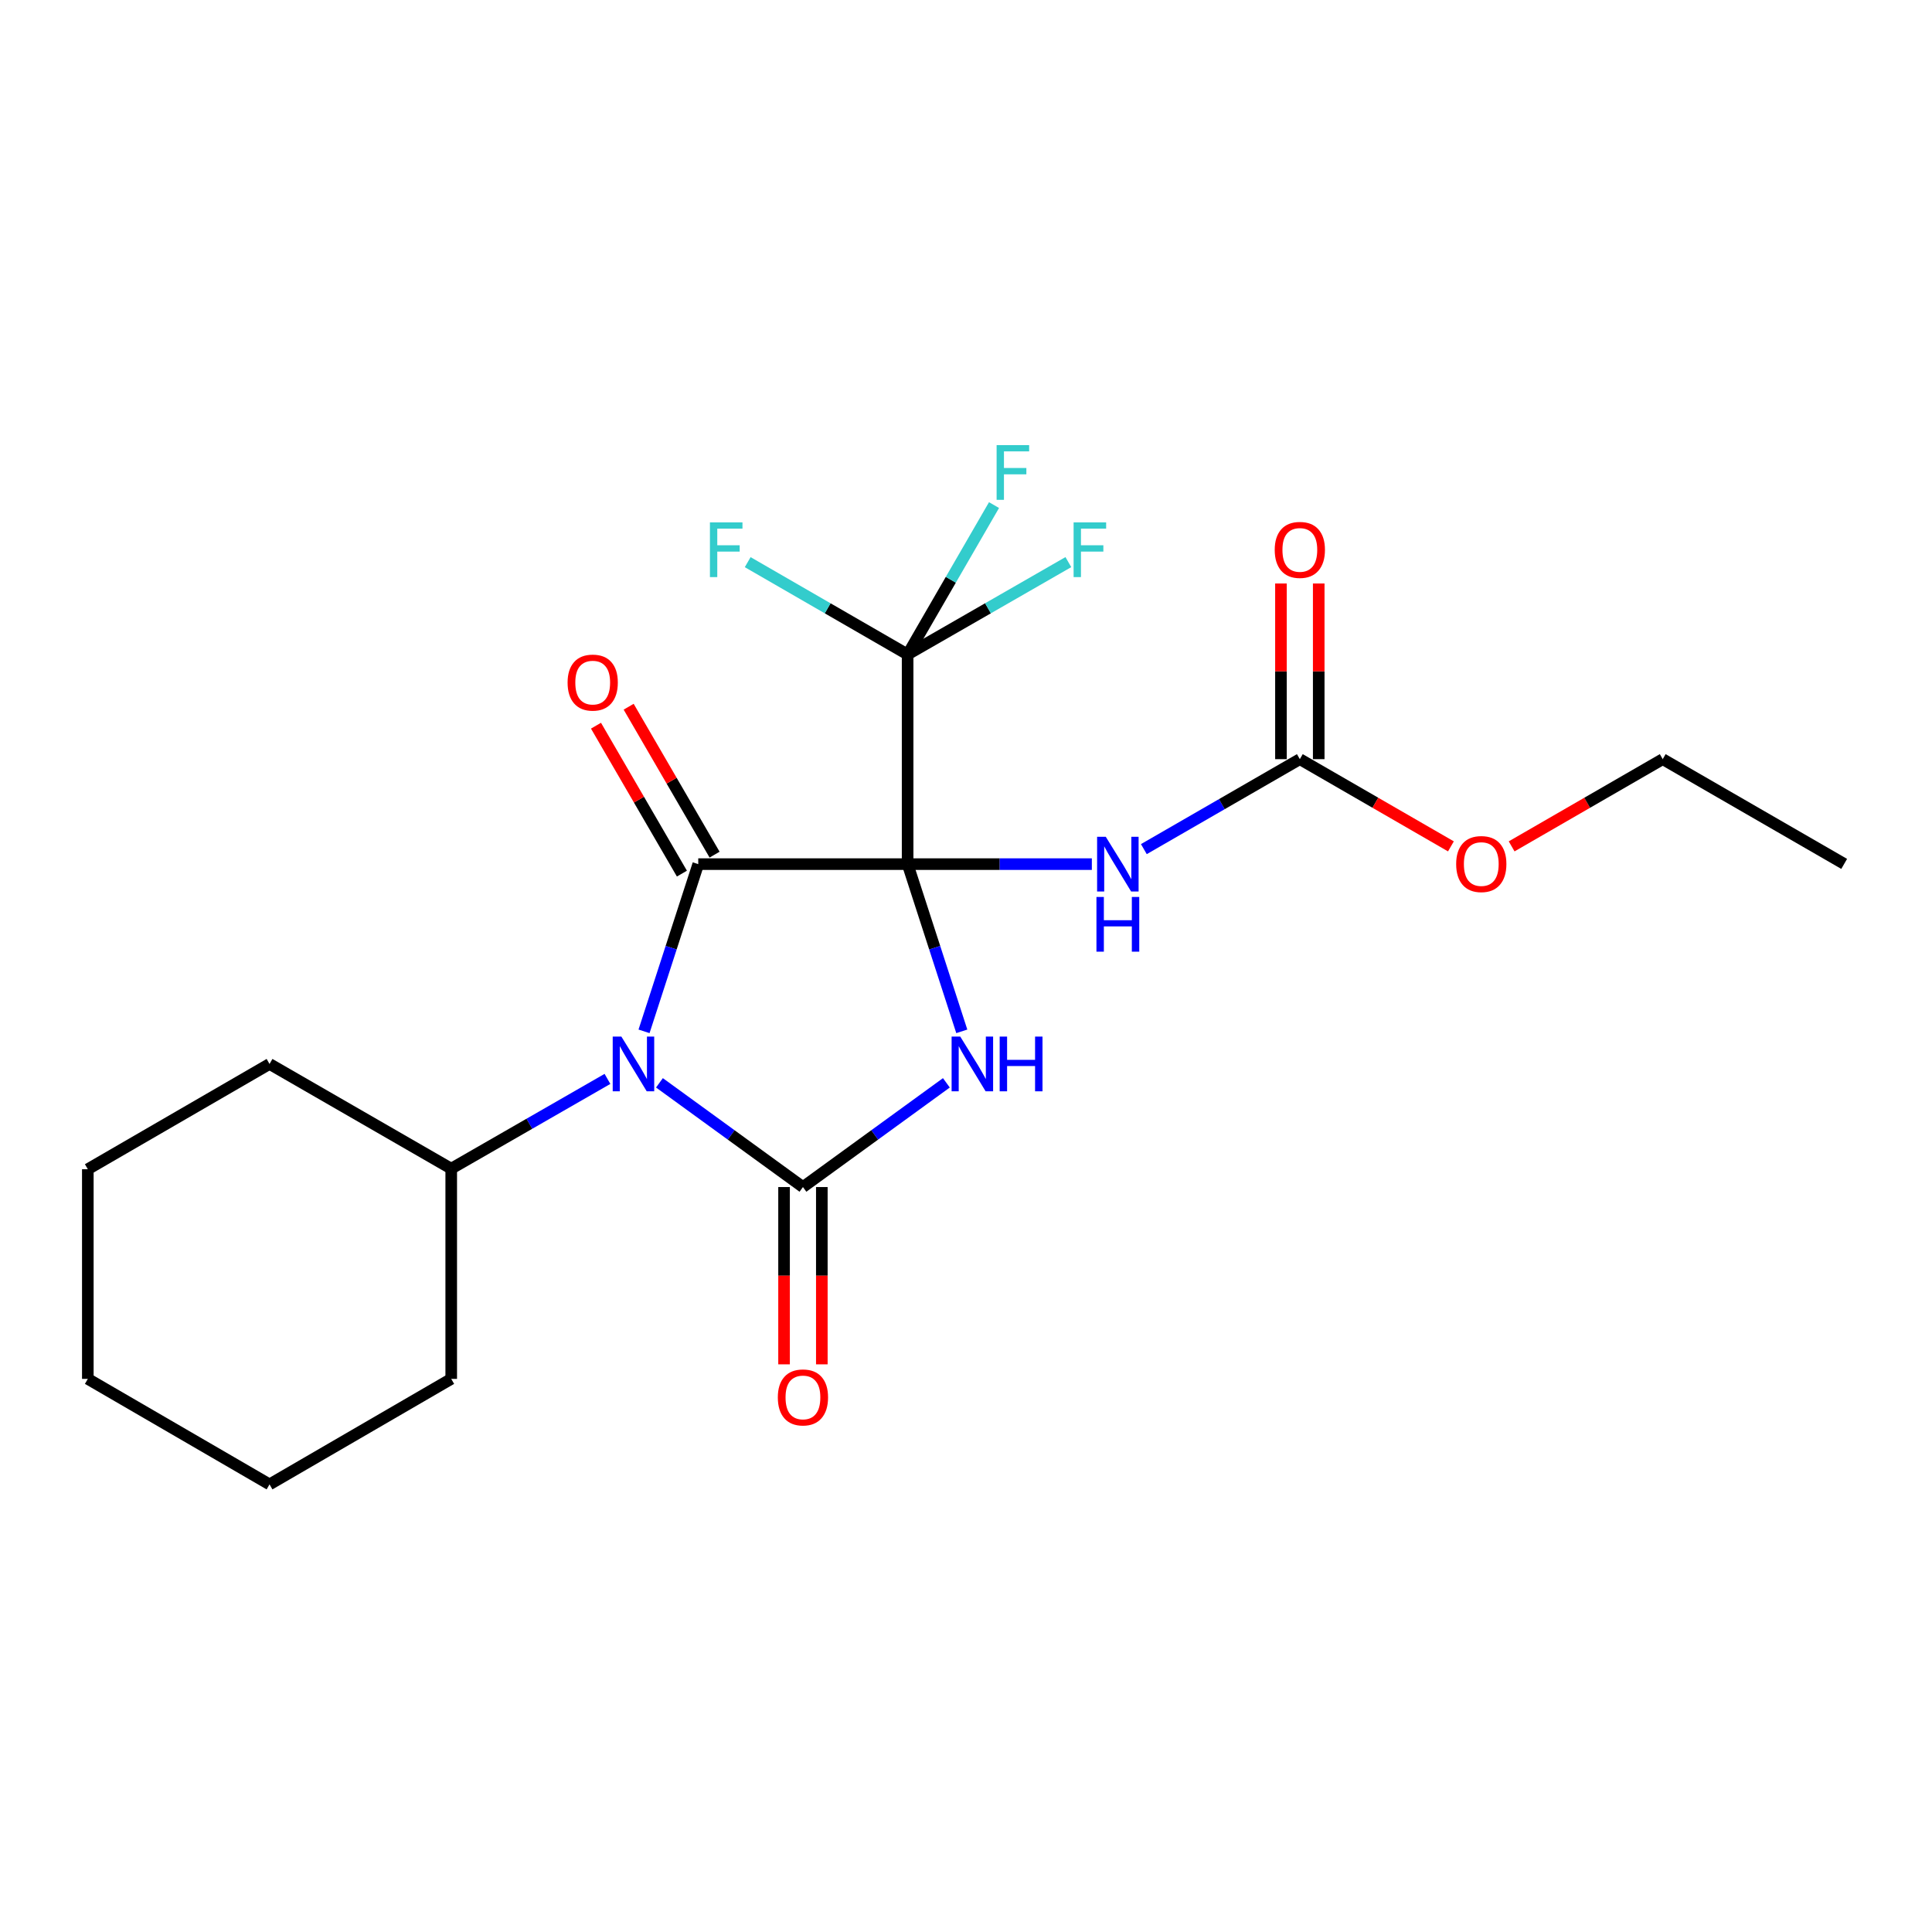 <?xml version='1.0' encoding='iso-8859-1'?>
<svg version='1.1' baseProfile='full'
              xmlns='http://www.w3.org/2000/svg'
                      xmlns:rdkit='http://www.rdkit.org/xml'
                      xmlns:xlink='http://www.w3.org/1999/xlink'
                  xml:space='preserve'
width='1000px' height='1000px' viewBox='0 0 1000 1000'>
<!-- END OF HEADER -->
<rect style='opacity:1.0;fill:#FFFFFF;stroke:none' width='1000' height='1000' x='0' y='0'> </rect>
<path class='bond-0' d='M 469.782,447.271 L 483.802,490.546' style='fill:none;fill-rule:evenodd;stroke:#000000;stroke-width:6px;stroke-linecap:butt;stroke-linejoin:miter;stroke-opacity:1' />
<path class='bond-0' d='M 483.802,490.546 L 497.823,533.821' style='fill:none;fill-rule:evenodd;stroke:#0000FF;stroke-width:6px;stroke-linecap:butt;stroke-linejoin:miter;stroke-opacity:1' />
<path class='bond-1' d='M 469.782,447.271 L 361.411,447.271' style='fill:none;fill-rule:evenodd;stroke:#000000;stroke-width:6px;stroke-linecap:butt;stroke-linejoin:miter;stroke-opacity:1' />
<path class='bond-4' d='M 469.782,447.271 L 517.46,447.271' style='fill:none;fill-rule:evenodd;stroke:#000000;stroke-width:6px;stroke-linecap:butt;stroke-linejoin:miter;stroke-opacity:1' />
<path class='bond-4' d='M 517.46,447.271 L 565.138,447.271' style='fill:none;fill-rule:evenodd;stroke:#0000FF;stroke-width:6px;stroke-linecap:butt;stroke-linejoin:miter;stroke-opacity:1' />
<path class='bond-5' d='M 469.782,447.271 L 469.782,338.748' style='fill:none;fill-rule:evenodd;stroke:#000000;stroke-width:6px;stroke-linecap:butt;stroke-linejoin:miter;stroke-opacity:1' />
<path class='bond-3' d='M 489.841,560.472 L 452.721,587.444' style='fill:none;fill-rule:evenodd;stroke:#0000FF;stroke-width:6px;stroke-linecap:butt;stroke-linejoin:miter;stroke-opacity:1' />
<path class='bond-3' d='M 452.721,587.444 L 415.602,614.416' style='fill:none;fill-rule:evenodd;stroke:#000000;stroke-width:6px;stroke-linecap:butt;stroke-linejoin:miter;stroke-opacity:1' />
<path class='bond-2' d='M 361.411,447.271 L 347.381,490.546' style='fill:none;fill-rule:evenodd;stroke:#000000;stroke-width:6px;stroke-linecap:butt;stroke-linejoin:miter;stroke-opacity:1' />
<path class='bond-2' d='M 347.381,490.546 L 333.351,533.821' style='fill:none;fill-rule:evenodd;stroke:#0000FF;stroke-width:6px;stroke-linecap:butt;stroke-linejoin:miter;stroke-opacity:1' />
<path class='bond-8' d='M 369.864,442.361 L 347.628,404.078' style='fill:none;fill-rule:evenodd;stroke:#000000;stroke-width:6px;stroke-linecap:butt;stroke-linejoin:miter;stroke-opacity:1' />
<path class='bond-8' d='M 347.628,404.078 L 325.391,365.796' style='fill:none;fill-rule:evenodd;stroke:#FF0000;stroke-width:6px;stroke-linecap:butt;stroke-linejoin:miter;stroke-opacity:1' />
<path class='bond-8' d='M 352.957,452.181 L 330.721,413.898' style='fill:none;fill-rule:evenodd;stroke:#000000;stroke-width:6px;stroke-linecap:butt;stroke-linejoin:miter;stroke-opacity:1' />
<path class='bond-8' d='M 330.721,413.898 L 308.485,375.616' style='fill:none;fill-rule:evenodd;stroke:#FF0000;stroke-width:6px;stroke-linecap:butt;stroke-linejoin:miter;stroke-opacity:1' />
<path class='bond-9' d='M 314.42,558.434 L 273.986,581.667' style='fill:none;fill-rule:evenodd;stroke:#0000FF;stroke-width:6px;stroke-linecap:butt;stroke-linejoin:miter;stroke-opacity:1' />
<path class='bond-9' d='M 273.986,581.667 L 233.553,604.901' style='fill:none;fill-rule:evenodd;stroke:#000000;stroke-width:6px;stroke-linecap:butt;stroke-linejoin:miter;stroke-opacity:1' />
<path class='bond-22' d='M 341.33,560.469 L 378.466,587.443' style='fill:none;fill-rule:evenodd;stroke:#0000FF;stroke-width:6px;stroke-linecap:butt;stroke-linejoin:miter;stroke-opacity:1' />
<path class='bond-22' d='M 378.466,587.443 L 415.602,614.416' style='fill:none;fill-rule:evenodd;stroke:#000000;stroke-width:6px;stroke-linecap:butt;stroke-linejoin:miter;stroke-opacity:1' />
<path class='bond-7' d='M 405.826,614.416 L 405.826,660.299' style='fill:none;fill-rule:evenodd;stroke:#000000;stroke-width:6px;stroke-linecap:butt;stroke-linejoin:miter;stroke-opacity:1' />
<path class='bond-7' d='M 405.826,660.299 L 405.826,706.182' style='fill:none;fill-rule:evenodd;stroke:#FF0000;stroke-width:6px;stroke-linecap:butt;stroke-linejoin:miter;stroke-opacity:1' />
<path class='bond-7' d='M 425.378,614.416 L 425.378,660.299' style='fill:none;fill-rule:evenodd;stroke:#000000;stroke-width:6px;stroke-linecap:butt;stroke-linejoin:miter;stroke-opacity:1' />
<path class='bond-7' d='M 425.378,660.299 L 425.378,706.182' style='fill:none;fill-rule:evenodd;stroke:#FF0000;stroke-width:6px;stroke-linecap:butt;stroke-linejoin:miter;stroke-opacity:1' />
<path class='bond-6' d='M 592.057,439.508 L 632.425,416.223' style='fill:none;fill-rule:evenodd;stroke:#0000FF;stroke-width:6px;stroke-linecap:butt;stroke-linejoin:miter;stroke-opacity:1' />
<path class='bond-6' d='M 632.425,416.223 L 672.794,392.938' style='fill:none;fill-rule:evenodd;stroke:#000000;stroke-width:6px;stroke-linecap:butt;stroke-linejoin:miter;stroke-opacity:1' />
<path class='bond-11' d='M 469.782,338.748 L 492.142,300.09' style='fill:none;fill-rule:evenodd;stroke:#000000;stroke-width:6px;stroke-linecap:butt;stroke-linejoin:miter;stroke-opacity:1' />
<path class='bond-11' d='M 492.142,300.09 L 514.502,261.432' style='fill:none;fill-rule:evenodd;stroke:#33CCCC;stroke-width:6px;stroke-linecap:butt;stroke-linejoin:miter;stroke-opacity:1' />
<path class='bond-12' d='M 469.782,338.748 L 428.396,314.859' style='fill:none;fill-rule:evenodd;stroke:#000000;stroke-width:6px;stroke-linecap:butt;stroke-linejoin:miter;stroke-opacity:1' />
<path class='bond-12' d='M 428.396,314.859 L 387.01,290.971' style='fill:none;fill-rule:evenodd;stroke:#33CCCC;stroke-width:6px;stroke-linecap:butt;stroke-linejoin:miter;stroke-opacity:1' />
<path class='bond-13' d='M 469.782,338.748 L 511.38,314.847' style='fill:none;fill-rule:evenodd;stroke:#000000;stroke-width:6px;stroke-linecap:butt;stroke-linejoin:miter;stroke-opacity:1' />
<path class='bond-13' d='M 511.38,314.847 L 552.979,290.946' style='fill:none;fill-rule:evenodd;stroke:#33CCCC;stroke-width:6px;stroke-linecap:butt;stroke-linejoin:miter;stroke-opacity:1' />
<path class='bond-10' d='M 682.57,392.938 L 682.57,347.477' style='fill:none;fill-rule:evenodd;stroke:#000000;stroke-width:6px;stroke-linecap:butt;stroke-linejoin:miter;stroke-opacity:1' />
<path class='bond-10' d='M 682.57,347.477 L 682.57,302.016' style='fill:none;fill-rule:evenodd;stroke:#FF0000;stroke-width:6px;stroke-linecap:butt;stroke-linejoin:miter;stroke-opacity:1' />
<path class='bond-10' d='M 663.018,392.938 L 663.018,347.477' style='fill:none;fill-rule:evenodd;stroke:#000000;stroke-width:6px;stroke-linecap:butt;stroke-linejoin:miter;stroke-opacity:1' />
<path class='bond-10' d='M 663.018,347.477 L 663.018,302.016' style='fill:none;fill-rule:evenodd;stroke:#FF0000;stroke-width:6px;stroke-linecap:butt;stroke-linejoin:miter;stroke-opacity:1' />
<path class='bond-14' d='M 672.794,392.938 L 711.895,415.51' style='fill:none;fill-rule:evenodd;stroke:#000000;stroke-width:6px;stroke-linecap:butt;stroke-linejoin:miter;stroke-opacity:1' />
<path class='bond-14' d='M 711.895,415.51 L 750.997,438.082' style='fill:none;fill-rule:evenodd;stroke:#FF0000;stroke-width:6px;stroke-linecap:butt;stroke-linejoin:miter;stroke-opacity:1' />
<path class='bond-15' d='M 233.553,604.901 L 233.553,713.707' style='fill:none;fill-rule:evenodd;stroke:#000000;stroke-width:6px;stroke-linecap:butt;stroke-linejoin:miter;stroke-opacity:1' />
<path class='bond-16' d='M 233.553,604.901 L 139.509,550.699' style='fill:none;fill-rule:evenodd;stroke:#000000;stroke-width:6px;stroke-linecap:butt;stroke-linejoin:miter;stroke-opacity:1' />
<path class='bond-17' d='M 782.418,438.082 L 821.52,415.51' style='fill:none;fill-rule:evenodd;stroke:#FF0000;stroke-width:6px;stroke-linecap:butt;stroke-linejoin:miter;stroke-opacity:1' />
<path class='bond-17' d='M 821.52,415.51 L 860.621,392.938' style='fill:none;fill-rule:evenodd;stroke:#000000;stroke-width:6px;stroke-linecap:butt;stroke-linejoin:miter;stroke-opacity:1' />
<path class='bond-19' d='M 233.553,713.707 L 139.509,768.321' style='fill:none;fill-rule:evenodd;stroke:#000000;stroke-width:6px;stroke-linecap:butt;stroke-linejoin:miter;stroke-opacity:1' />
<path class='bond-20' d='M 139.509,550.699 L 45.455,605.184' style='fill:none;fill-rule:evenodd;stroke:#000000;stroke-width:6px;stroke-linecap:butt;stroke-linejoin:miter;stroke-opacity:1' />
<path class='bond-18' d='M 860.621,392.938 L 954.545,447.151' style='fill:none;fill-rule:evenodd;stroke:#000000;stroke-width:6px;stroke-linecap:butt;stroke-linejoin:miter;stroke-opacity:1' />
<path class='bond-23' d='M 139.509,768.321 L 45.455,713.707' style='fill:none;fill-rule:evenodd;stroke:#000000;stroke-width:6px;stroke-linecap:butt;stroke-linejoin:miter;stroke-opacity:1' />
<path class='bond-21' d='M 45.455,605.184 L 45.455,713.707' style='fill:none;fill-rule:evenodd;stroke:#000000;stroke-width:6px;stroke-linecap:butt;stroke-linejoin:miter;stroke-opacity:1' />
<path  class='atom-1' d='M 497.031 536.539
L 506.311 551.539
Q 507.231 553.019, 508.711 555.699
Q 510.191 558.379, 510.271 558.539
L 510.271 536.539
L 514.031 536.539
L 514.031 564.859
L 510.151 564.859
L 500.191 548.459
Q 499.031 546.539, 497.791 544.339
Q 496.591 542.139, 496.231 541.459
L 496.231 564.859
L 492.551 564.859
L 492.551 536.539
L 497.031 536.539
' fill='#0000FF'/>
<path  class='atom-1' d='M 517.431 536.539
L 521.271 536.539
L 521.271 548.579
L 535.751 548.579
L 535.751 536.539
L 539.591 536.539
L 539.591 564.859
L 535.751 564.859
L 535.751 551.779
L 521.271 551.779
L 521.271 564.859
L 517.431 564.859
L 517.431 536.539
' fill='#0000FF'/>
<path  class='atom-3' d='M 321.619 536.539
L 330.899 551.539
Q 331.819 553.019, 333.299 555.699
Q 334.779 558.379, 334.859 558.539
L 334.859 536.539
L 338.619 536.539
L 338.619 564.859
L 334.739 564.859
L 324.779 548.459
Q 323.619 546.539, 322.379 544.339
Q 321.179 542.139, 320.819 541.459
L 320.819 564.859
L 317.139 564.859
L 317.139 536.539
L 321.619 536.539
' fill='#0000FF'/>
<path  class='atom-5' d='M 572.338 433.111
L 581.618 448.111
Q 582.538 449.591, 584.018 452.271
Q 585.498 454.951, 585.578 455.111
L 585.578 433.111
L 589.338 433.111
L 589.338 461.431
L 585.458 461.431
L 575.498 445.031
Q 574.338 443.111, 573.098 440.911
Q 571.898 438.711, 571.538 438.031
L 571.538 461.431
L 567.858 461.431
L 567.858 433.111
L 572.338 433.111
' fill='#0000FF'/>
<path  class='atom-5' d='M 567.518 464.263
L 571.358 464.263
L 571.358 476.303
L 585.838 476.303
L 585.838 464.263
L 589.678 464.263
L 589.678 492.583
L 585.838 492.583
L 585.838 479.503
L 571.358 479.503
L 571.358 492.583
L 567.518 492.583
L 567.518 464.263
' fill='#0000FF'/>
<path  class='atom-8' d='M 402.602 723.302
Q 402.602 716.502, 405.962 712.702
Q 409.322 708.902, 415.602 708.902
Q 421.882 708.902, 425.242 712.702
Q 428.602 716.502, 428.602 723.302
Q 428.602 730.182, 425.202 734.102
Q 421.802 737.982, 415.602 737.982
Q 409.362 737.982, 405.962 734.102
Q 402.602 730.222, 402.602 723.302
M 415.602 734.782
Q 419.922 734.782, 422.242 731.902
Q 424.602 728.982, 424.602 723.302
Q 424.602 717.742, 422.242 714.942
Q 419.922 712.102, 415.602 712.102
Q 411.282 712.102, 408.922 714.902
Q 406.602 717.702, 406.602 723.302
Q 406.602 729.022, 408.922 731.902
Q 411.282 734.782, 415.602 734.782
' fill='#FF0000'/>
<path  class='atom-9' d='M 293.785 353.307
Q 293.785 346.507, 297.145 342.707
Q 300.505 338.907, 306.785 338.907
Q 313.065 338.907, 316.425 342.707
Q 319.785 346.507, 319.785 353.307
Q 319.785 360.187, 316.385 364.107
Q 312.985 367.987, 306.785 367.987
Q 300.545 367.987, 297.145 364.107
Q 293.785 360.227, 293.785 353.307
M 306.785 364.787
Q 311.105 364.787, 313.425 361.907
Q 315.785 358.987, 315.785 353.307
Q 315.785 347.747, 313.425 344.947
Q 311.105 342.107, 306.785 342.107
Q 302.465 342.107, 300.105 344.907
Q 297.785 347.707, 297.785 353.307
Q 297.785 359.027, 300.105 361.907
Q 302.465 364.787, 306.785 364.787
' fill='#FF0000'/>
<path  class='atom-11' d='M 659.794 284.626
Q 659.794 277.826, 663.154 274.026
Q 666.514 270.226, 672.794 270.226
Q 679.074 270.226, 682.434 274.026
Q 685.794 277.826, 685.794 284.626
Q 685.794 291.506, 682.394 295.426
Q 678.994 299.306, 672.794 299.306
Q 666.554 299.306, 663.154 295.426
Q 659.794 291.546, 659.794 284.626
M 672.794 296.106
Q 677.114 296.106, 679.434 293.226
Q 681.794 290.306, 681.794 284.626
Q 681.794 279.066, 679.434 276.266
Q 677.114 273.426, 672.794 273.426
Q 668.474 273.426, 666.114 276.226
Q 663.794 279.026, 663.794 284.626
Q 663.794 290.346, 666.114 293.226
Q 668.474 296.106, 672.794 296.106
' fill='#FF0000'/>
<path  class='atom-12' d='M 515.846 230.392
L 532.686 230.392
L 532.686 233.632
L 519.646 233.632
L 519.646 242.232
L 531.246 242.232
L 531.246 245.512
L 519.646 245.512
L 519.646 258.712
L 515.846 258.712
L 515.846 230.392
' fill='#33CCCC'/>
<path  class='atom-13' d='M 367.459 270.386
L 384.299 270.386
L 384.299 273.626
L 371.259 273.626
L 371.259 282.226
L 382.859 282.226
L 382.859 285.506
L 371.259 285.506
L 371.259 298.706
L 367.459 298.706
L 367.459 270.386
' fill='#33CCCC'/>
<path  class='atom-14' d='M 555.699 270.386
L 572.539 270.386
L 572.539 273.626
L 559.499 273.626
L 559.499 282.226
L 571.099 282.226
L 571.099 285.506
L 559.499 285.506
L 559.499 298.706
L 555.699 298.706
L 555.699 270.386
' fill='#33CCCC'/>
<path  class='atom-15' d='M 753.708 447.231
Q 753.708 440.431, 757.068 436.631
Q 760.428 432.831, 766.708 432.831
Q 772.988 432.831, 776.348 436.631
Q 779.708 440.431, 779.708 447.231
Q 779.708 454.111, 776.308 458.031
Q 772.908 461.911, 766.708 461.911
Q 760.468 461.911, 757.068 458.031
Q 753.708 454.151, 753.708 447.231
M 766.708 458.711
Q 771.028 458.711, 773.348 455.831
Q 775.708 452.911, 775.708 447.231
Q 775.708 441.671, 773.348 438.871
Q 771.028 436.031, 766.708 436.031
Q 762.388 436.031, 760.028 438.831
Q 757.708 441.631, 757.708 447.231
Q 757.708 452.951, 760.028 455.831
Q 762.388 458.711, 766.708 458.711
' fill='#FF0000'/>
</svg>
